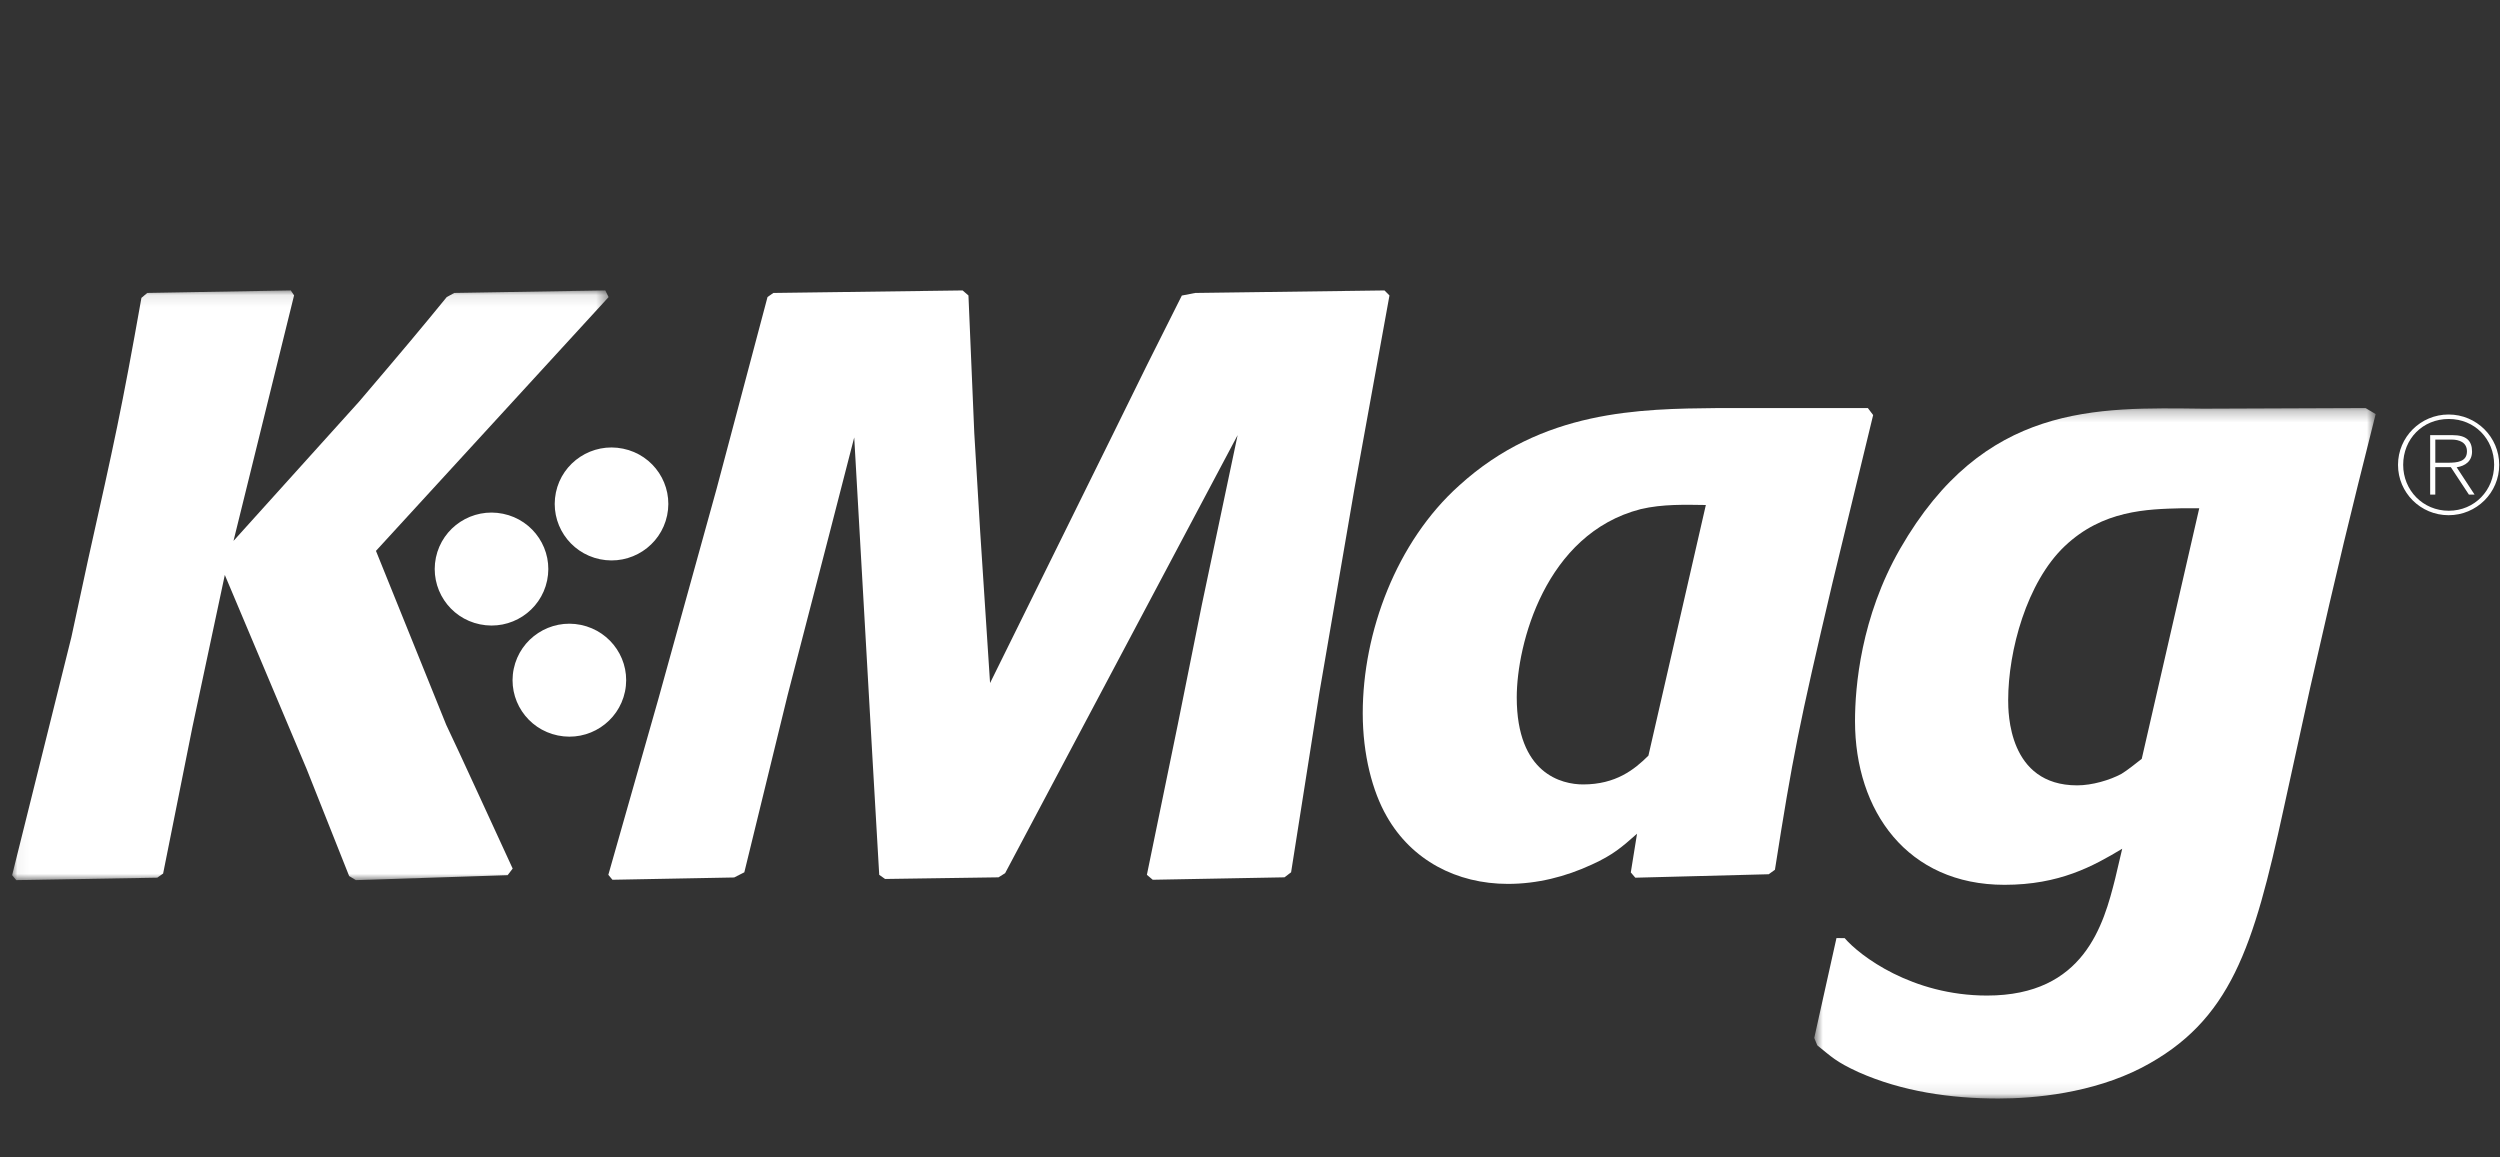 <svg width="216" height="100" viewBox="0 0 216 100" fill="none" xmlns="http://www.w3.org/2000/svg">
<rect x="0" y="0" width="216" height="100" fill="#333333" stroke="none"/>
<mask id="mask0_24110_99596" style="mask-type:luminance" maskUnits="userSpaceOnUse" x="1" y="25" width="52" height="52">
<path fill-rule="evenodd" clip-rule="evenodd" d="M1.048 25.092H52.582V76.043H1.048V25.092Z" fill="white"/>
</mask>
<g mask="url(#mask0_24110_99596)">
<path fill-rule="evenodd" clip-rule="evenodd" d="M32.483 47.596L38.556 62.632C39.422 64.415 43.361 73.034 44.295 75.046L43.859 75.616L30.745 76.043L30.166 75.69L26.492 66.441L19.424 49.676L16.616 62.863L14.094 75.473L13.589 75.832L1.403 76.043L1.048 75.616L6.167 55.05L7.605 48.382C9.909 38.062 10.488 35.487 12.22 25.736L12.724 25.309L25.122 25.092L25.408 25.519L20.174 46.735L31.031 34.694C34.998 30.039 36.436 28.317 38.597 25.668L39.251 25.309L52.297 25.092L52.583 25.668L32.483 47.596Z" fill="white"/>
</g>
<path fill-rule="evenodd" clip-rule="evenodd" d="M57.64 44.531C57.088 47.167 54.498 48.867 51.839 48.319C49.188 47.77 47.484 45.195 48.029 42.552C48.575 39.916 51.178 38.215 53.83 38.764C56.488 39.306 58.192 41.888 57.64 44.531Z" fill="white"/>
<path fill-rule="evenodd" clip-rule="evenodd" d="M47.271 50.156C46.719 52.799 44.129 54.493 41.471 53.944C38.82 53.402 37.116 50.82 37.661 48.177C38.213 45.535 40.81 43.841 43.462 44.389C46.113 44.931 47.824 47.513 47.271 50.156Z" fill="white"/>
<path fill-rule="evenodd" clip-rule="evenodd" d="M53.998 59.757C53.446 62.393 50.856 64.094 48.198 63.545C45.547 63.003 43.836 60.421 44.388 57.779C44.94 55.143 47.537 53.442 50.188 53.991C52.839 54.539 54.55 57.114 53.998 59.757Z" fill="white"/>
<path fill-rule="evenodd" clip-rule="evenodd" d="M86.843 75.442L86.271 75.801L76.47 75.943L75.965 75.584L75.393 65.704L73.805 37.793L71.651 46.155L68.052 60.053L64.31 75.367L63.431 75.814L52.914 76.011L52.56 75.584L56.881 60.398L61.918 42.218L66.314 25.663L66.818 25.311L83.17 25.094L83.674 25.528L84.178 37.42L84.683 45.87L85.541 59.016L96.201 37.427C98.723 32.27 99.446 30.834 102.111 25.535L103.27 25.311L119.621 25.094L120.05 25.528L117.024 42.218L113.998 59.829L111.551 75.367L110.978 75.801L99.596 76.011L99.091 75.584L101.756 62.621L103.842 52.24L106.93 37.596L86.843 75.442Z" fill="white"/>
<path fill-rule="evenodd" clip-rule="evenodd" d="M158.323 50.375C155.419 62.687 154.881 65.425 153.354 75.149L152.816 75.535L141.29 75.833L140.901 75.379L141.44 72.032C140.145 73.177 139.375 73.861 137.541 74.695C135.251 75.758 132.804 76.368 130.283 76.368C125.845 76.368 121.953 74.315 119.807 70.52C118.58 68.386 117.741 65.201 117.741 61.623C117.741 54.63 120.645 46.81 126.077 41.945C133.261 35.406 141.672 35.325 148.392 35.257H161.383L161.84 35.86L158.323 50.375ZM147.385 43.632C145.647 43.611 143.656 43.537 141.748 43.991C133.494 46.118 131.047 55.693 131.047 60.254C131.047 66.867 134.946 67.775 136.779 67.775C139.608 67.775 141.216 66.488 142.423 65.288L147.385 43.632Z" fill="white"/>
<mask id="mask1_24110_99596" style="mask-type:luminance" maskUnits="userSpaceOnUse" x="156" y="35" width="50" height="60">
<path fill-rule="evenodd" clip-rule="evenodd" d="M156.746 35.254H205.254V94.909H156.746V35.254Z" fill="white"/>
</mask>
<g mask="url(#mask1_24110_99596)">
<path fill-rule="evenodd" clip-rule="evenodd" d="M205.258 35.776C202.811 45.507 202.272 47.71 199.601 59.412L197.304 69.895C194.707 81.828 192.764 88.225 185.042 92.25C180.762 94.452 175.793 94.913 172.658 94.913C168.534 94.913 164.329 94.303 160.58 92.636C158.59 91.721 158.249 91.308 157.015 90.319L156.75 89.681L158.671 81.049L159.38 81.055C160.675 82.567 165.187 86.016 171.683 86.016C180.094 86.016 181.757 79.863 182.752 75.912L183.359 73.33C180.837 74.848 177.933 76.448 173.189 76.448C164.785 76.448 160.273 70.064 160.273 62.306C160.273 59.344 160.778 53.32 164.172 47.411C171.403 34.835 181.096 35.2 190.358 35.309L204.385 35.255L205.258 35.776ZM188.489 43.914C185.51 43.989 181.68 44.07 178.394 47.187C175.109 50.304 173.507 56.233 173.507 60.482C173.507 61.553 173.507 67.855 179.464 67.855C180.766 67.855 182.293 67.401 183.288 66.865C183.902 66.486 184.433 66.032 185.047 65.564L190.015 43.914H188.489Z" fill="white"/>
</g>
<path fill-rule="evenodd" clip-rule="evenodd" d="M215.932 40.164C215.932 42.569 213.976 44.514 211.557 44.514C209.137 44.514 207.188 42.569 207.188 40.164C207.188 37.765 209.137 35.813 211.557 35.813C213.976 35.813 215.932 37.765 215.932 40.164ZM207.635 40.164C207.635 42.366 209.339 44.128 211.574 44.128C213.81 44.128 215.493 42.352 215.493 40.15C215.493 37.934 213.817 36.2 211.574 36.2C209.318 36.2 207.635 37.921 207.635 40.164ZM209.966 37.596H211.908C213.081 37.596 213.585 38.077 213.585 39.012C213.585 39.853 212.992 40.259 212.256 40.374L213.803 42.733H213.312L211.751 40.361H210.409V42.733H209.966V37.596ZM210.411 39.98H211.509C212.299 39.98 213.145 39.899 213.145 38.997C213.145 38.211 212.456 37.981 211.836 37.981H210.411V39.98Z" fill="white"/>
</svg>
